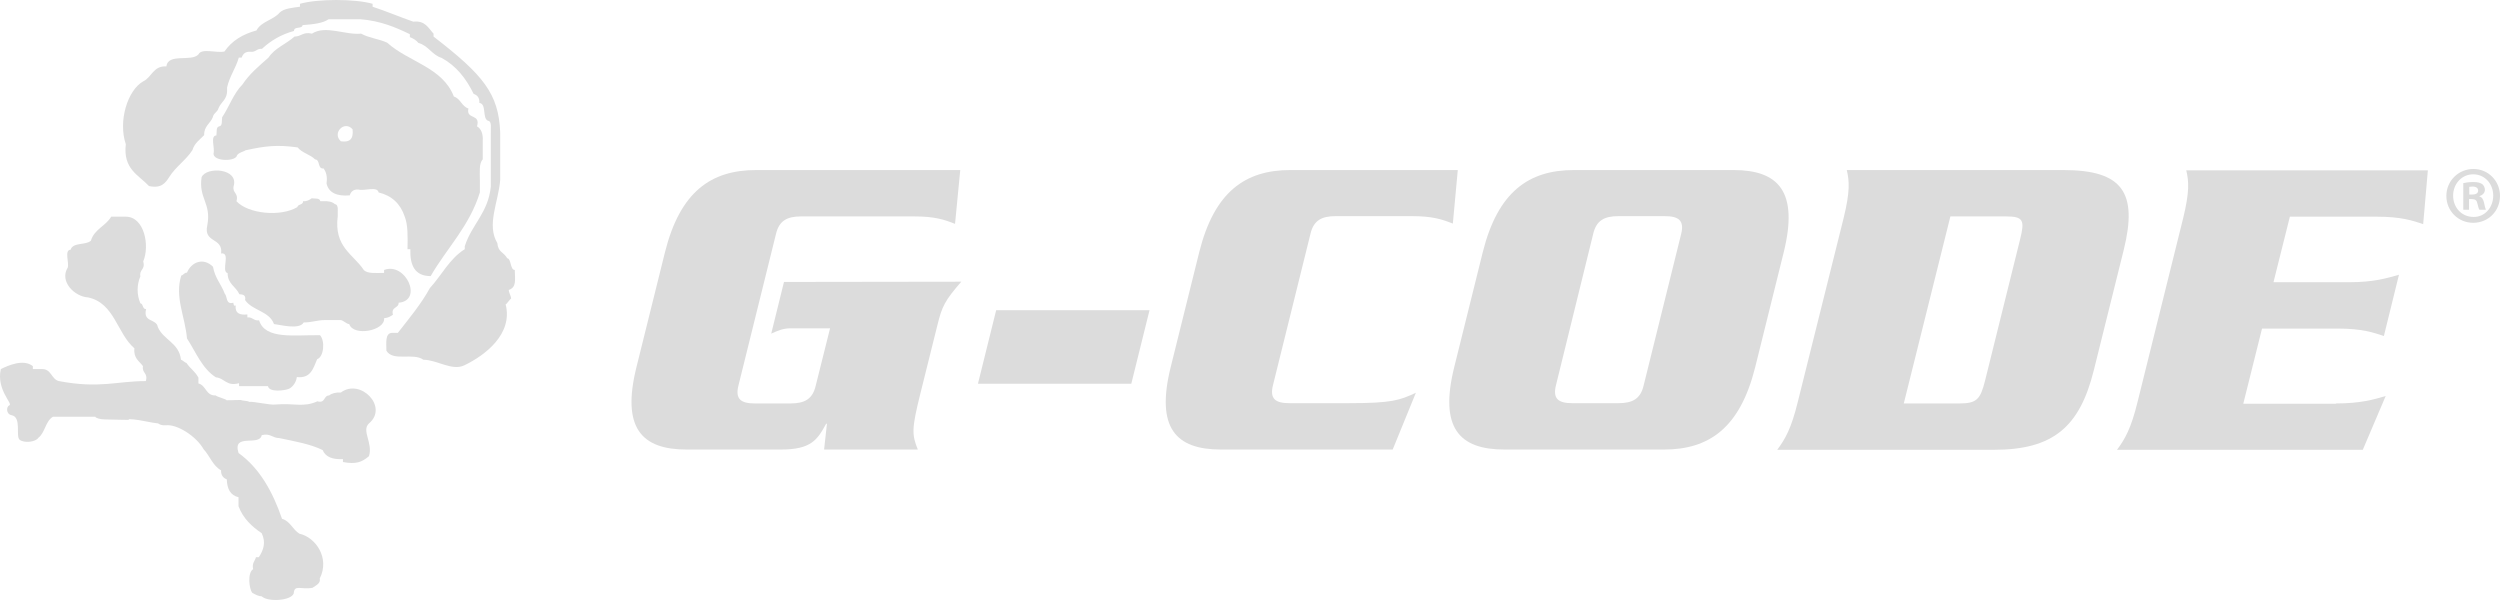<?xml version="1.0" encoding="utf-8"?>
<!-- Generator: Adobe Illustrator 17.1.0, SVG Export Plug-In . SVG Version: 6.00 Build 0)  -->
<!DOCTYPE svg PUBLIC "-//W3C//DTD SVG 1.1//EN" "http://www.w3.org/Graphics/SVG/1.1/DTD/svg11.dtd">
<svg version="1.1" id="Layer_1" xmlns="http://www.w3.org/2000/svg" xmlns:xlink="http://www.w3.org/1999/xlink" x="0px" y="0px"
	 viewBox="0 0 250 60" enable-background="new 0 0 250 60" xml:space="preserve">
<g>
	<g>
		<g>
			<path fill="#DCDCDC" d="M51.477,26.996c-0.469,0-0.338-1.119-0.755-1.172c-0.364-0.639-0.911-0.586-0.989-1.519
				c-1.094-1.812,0.104-4.076,0.286-6.288v-4.796c-0.156-3.863-1.692-5.728-6.665-9.565V3.364c-0.521-0.56-0.833-1.332-2.031-1.199
				c-1.38-0.48-2.682-1.039-4.062-1.492V0.38c-1.744-0.506-5.52-0.506-7.264,0v0.293c-0.755,0.107-1.588,0.16-2.031,0.586
				c-0.625,0.746-1.849,0.879-2.317,1.785c-1.38,0.373-2.473,1.039-3.202,2.105c-0.781,0.187-2.291-0.373-2.604,0.293
				c-0.703,0.773-3.046-0.16-3.202,1.199c-0.052,0.027-0.104,0.053-0.156,0.08c0.052-0.027,0.104-0.053,0.156-0.08
				c-1.328-0.08-1.458,1.092-2.317,1.492c-1.562,0.879-2.525,3.97-1.744,6.288c-0.286,2.504,1.276,3.064,2.317,4.183
				c1.224,0.266,1.64-0.293,2.031-0.906c0.651-1.039,1.666-1.679,2.317-2.691c0.208-0.693,0.729-1.039,1.172-1.492
				c-0.026-0.906,0.625-1.172,0.859-1.785c0.078-0.426,0.469-0.506,0.573-0.906c0.26-0.639,0.885-0.879,0.859-1.785V8.746
				c0.26-1.146,0.859-1.892,1.172-2.984h0.286c0.13-0.373,0.365-0.613,0.859-0.586c0.547,0.08,0.651-0.346,1.172-0.293
				c0.859-0.799,1.901-1.439,3.202-1.785c0-0.506,0.807-0.16,0.859-0.586c0.989-0.08,1.979-0.16,2.604-0.586h1.744h1.458
				c1.979,0.16,3.489,0.799,4.921,1.492V3.71c0.338,0.133,0.651,0.32,0.859,0.586c0.989,0.266,1.354,1.199,2.317,1.492
				c1.458,0.799,2.447,2.052,3.202,3.597c0.365,0.133,0.599,0.373,0.573,0.906c0.755,0.107,0.26,1.519,0.859,1.785
				c0.417,0.053,0.26,0.719,0.286,1.199v5.382c-0.26,2.638-1.927,3.81-2.604,5.968v0.293c-1.51,0.933-2.317,2.611-3.489,3.89
				c-0.911,1.652-2.083,3.037-3.202,4.476h-0.573c-0.729,0.027-0.573,1.012-0.573,1.785c0.651,1.119,2.682,0.16,3.697,0.906
				c1.354,0,2.864,1.146,4.088,0.56c2.057-0.986,4.895-3.117,4.14-6.101c0.104,0,0.443-0.56,0.547-0.56
				c0-0.293-0.234-0.586-0.234-0.879C51.66,28.728,51.503,28.009,51.477,26.996"/>
			<path fill="#DCDCDC" d="M45.385,9.652c-1.12-2.931-4.556-3.464-6.665-5.382c-0.781-0.373-1.875-0.48-2.604-0.906
				c-1.614,0.16-3.567-0.879-4.921,0c-0.885-0.213-1.067,0.293-1.744,0.293c-0.833,0.746-1.979,1.146-2.604,2.105
				c-0.937,0.826-1.901,1.625-2.604,2.691c-0.885,0.879-1.328,2.238-2.031,3.277c-0.052,0.346,0.052,0.853-0.286,0.906
				c-0.338,0.053-0.234,0.533-0.286,0.906c-0.651,0.027-0.13,1.279-0.286,1.785c-0.078,0.799,2.031,0.853,2.317,0.293
				c0.052-0.346,0.859-0.506,0.859-0.586c1.953-0.426,3.124-0.586,5.233-0.293c0.443,0.56,1.25,0.693,1.744,1.199
				c0.547,0.027,0.208,0.986,0.859,0.906c0.234,0.346,0.391,0.799,0.286,1.492c0.208,0.959,1.067,1.306,2.317,1.199
				c0.13-0.373,0.364-0.613,0.859-0.586c0.599,0.187,1.901-0.373,2.031,0.293c1.328,0.32,2.187,1.146,2.604,2.398
				c0.338,0.826,0.312,2.052,0.286,3.277h0.286c-0.052,1.652,0.469,2.691,2.031,2.691c1.614-2.798,3.879-4.982,4.921-8.366v-1.199
				c0-0.799-0.104-1.705,0.286-2.105V14.74v-0.613c0.052-0.746-0.156-1.252-0.573-1.492c0.391-1.306-1.12-0.639-0.859-1.785
				C46.166,10.637,46.062,9.865,45.385,9.652 M34.085,14.128c-0.911-0.826,0.365-2.131,1.172-1.199
				C35.361,13.888,34.997,14.261,34.085,14.128z"/>
			<path fill="#DCDCDC" d="M39.293,31.472c-0.208-0.826,0.573-0.613,0.573-1.199c2.473-0.213,0.703-4.103-1.458-3.277v0.293
				c-0.781,0-1.666,0.107-2.031-0.293c-1.067-1.599-2.994-2.291-2.604-5.382c-0.026-0.48,0.13-1.146-0.286-1.199
				c-0.26-0.24-0.651-0.32-1.172-0.293h-0.286c-0.052-0.346-0.521-0.24-0.859-0.293c-0.234,0.16-0.469,0.32-0.859,0.293
				c0,0.4-0.521,0.266-0.573,0.586c-1.692,1.012-4.947,0.666-6.092-0.586c0.234-0.853-0.417-0.773-0.286-1.492
				c0.547-1.812-2.734-1.998-3.202-0.906c-0.312,2.131,0.989,2.584,0.573,4.796c-0.417,1.812,1.588,1.199,1.38,2.824
				c1.015-0.133-0.052,1.785,0.651,1.972c0,1.092,0.833,1.332,1.172,2.105c0.365,0.027,0.677,0.08,0.573,0.586
				c0.729,1.066,2.421,1.092,2.89,2.398c0.547,0.053,2.552,0.613,2.968-0.16c0.859,0,1.328-0.24,2.187-0.24h1.484
				c0.286,0,0.599,0.4,0.885,0.4c0.417,1.279,3.619,0.666,3.489-0.586C38.824,31.792,39.058,31.632,39.293,31.472"/>
			<path fill="#DCDCDC" d="M23.333,30.273c-0.781,0.213-0.573-0.613-0.859-0.906c-0.338-0.933-0.989-1.572-1.172-2.691
				c-0.963-0.959-2.161-0.48-2.604,0.586c-0.286,0-0.338,0.24-0.573,0.293c-0.677,2.131,0.391,4.13,0.573,6.288
				c0.885,1.359,1.51,3.011,2.89,3.89c0.885,0.08,1.041,0.933,2.317,0.586v0.293h2.89c0.13,0.666,1.692,0.426,2.031,0.293
				c0.338-0.107,0.781-0.586,0.859-1.199c1.406,0.16,1.64-0.879,2.031-1.785c0.677-0.24,0.807-1.838,0.286-2.398
				c-2.473-0.053-5.494,0.48-6.092-1.492c-0.547,0.08-0.651-0.346-1.172-0.293v-0.293c-0.755,0.08-1.25-0.107-1.172-0.906
				C23.385,30.646,23.359,30.46,23.333,30.273"/>
			<path fill="#DCDCDC" d="M34.085,39.252c-0.495-0.027-0.911,0.08-1.172,0.293c-0.573,0-0.365,0.826-1.172,0.586
				c-1.406,0.639-2.317,0.16-4.192,0.32c-0.547,0.08-2.135-0.32-2.656-0.266c0-0.107-0.781-0.107-0.781-0.187
				c-1.067,0-0.391,0.027-1.458,0.027c0-0.107-1.067-0.373-1.067-0.48c-1.015,0.053-0.963-1.012-1.744-1.199V37.76
				c-0.391-0.693-0.755-0.826-1.198-1.465c-0.104,0-0.443-0.32-0.547-0.32c-0.182-1.705-1.77-1.972-2.317-3.277
				c-0.13-0.853-1.51-0.426-1.172-1.785c-0.391,0-0.26-0.533-0.573-0.586c-0.365-0.853-0.365-1.838,0-2.691
				c-0.13-0.719,0.521-0.639,0.286-1.492c0.677-1.599,0.104-4.476-1.744-4.476h-1.458C10.575,22.6,9.43,22.92,9.091,24.066
				c-0.495,0.48-1.796,0.133-2.031,0.906c-0.651,0.027-0.13,1.279-0.286,1.785c-0.859,1.385,0.677,2.904,2.031,2.984
				c2.656,0.56,2.89,3.597,4.634,5.089c-0.104,1.012,0.495,1.279,0.859,1.785c-0.13,0.719,0.521,0.639,0.286,1.492
				c-2.89,0-4.634,0.773-8.696,0c-0.781-0.187-0.729-1.252-1.744-1.199H3.285v-0.293c-0.937-0.746-2.447-0.08-3.202,0.293
				c-0.469,2.052,1.224,3.464,0.859,3.623c-0.338,0.133-0.338,0.879,0.208,0.986c1.041,0.187,0.391,2.078,0.807,2.451
				c0.443,0.373,1.614,0.24,1.875-0.187c0.677-0.506,0.703-1.652,1.458-2.105h2.604c0.781,0,0.859,0,1.64,0
				c0,0.107,0.469,0.266,0.937,0.266c0.495,0,2.786,0.08,2.421,0.027c-0.26-0.133,1.015,0.027,1.354,0.107s1.849,0.346,1.614,0.24
				c-0.234-0.107,0.104,0.266,0.729,0.213c1.094-0.133,3.02,1.066,3.775,2.398c0.625,0.666,0.911,1.652,1.744,2.105
				c0-0.053,0.026-0.107,0.026-0.133c0,0.053-0.026,0.08-0.026,0.133c-0.026,0.506,0.234,0.773,0.573,0.906
				c0.026,0.959,0.365,1.599,1.172,1.785v0.906c0.469,1.226,1.328,2.025,2.317,2.691c0.443,0.933,0.182,1.679-0.286,2.398h-0.286
				c-0.104,0.4-0.417,0.56-0.286,1.199c-0.573,0.346-0.417,1.972-0.078,2.371c0.338,0.187,0.651,0.346,0.937,0.346
				c0.599,0.586,2.942,0.453,3.202-0.293c0.052-0.933,0.755-0.346,1.875-0.56c0.391-0.266,0.833-0.453,0.729-0.933
				c1.041-2.078-0.443-4.13-2.031-4.476c-0.677-0.4-0.911-1.252-1.744-1.492c-0.937-2.718-2.239-5.062-4.348-6.581
				c-0.651-2.052,2.109-0.613,2.317-1.785c0.885-0.213,1.067,0.293,1.744,0.293c1.51,0.32,3.098,0.586,4.348,1.199
				c0.286,0.693,0.989,0.959,2.031,0.906v0.293c1.302,0.24,1.875,0.027,2.604-0.586c0.417-1.332-0.781-2.558,0-3.277
				C38.876,40.691,36.038,37.787,34.085,39.252"/>
		</g>
		<g>
			<path fill="#DCDCDC" d="M96.129,28.169c-1.64,1.892-1.927,2.451-2.395,4.369l-1.718,6.901c-0.859,3.464-0.833,4.023-0.234,5.515
				h-9.373l0.286-2.584h-0.078c-0.885,1.625-1.51,2.584-4.53,2.584h-9.425c-4.53,0-6.509-2.185-5.025-8.206L66.5,25.211
				c1.51-6.021,4.582-8.206,9.113-8.206h20.412l-0.521,5.382c-1.067-0.426-2.031-0.746-4.088-0.746h-11.3
				c-1.406,0-2.213,0.426-2.525,1.785l-3.749,15.133c-0.338,1.359,0.26,1.785,1.64,1.785h3.567c1.406,0,2.213-0.426,2.525-1.785
				l1.432-5.728h-3.957c-0.781,0-1.328,0.266-1.927,0.533l1.276-5.169L96.129,28.169L96.129,28.169z"/>
			<path fill="#DCDCDC" d="M99.617,31.019h15.335l-1.823,7.354H97.795L99.617,31.019z"/>
			<path fill="#DCDCDC" d="M145.284,22.36c-1.067-0.426-2.031-0.746-4.088-0.746h-7.628c-1.406,0-2.213,0.426-2.525,1.785
				l-3.749,15.133c-0.338,1.359,0.26,1.785,1.64,1.785h5.988c4.27,0,5.051-0.293,6.665-1.039l-2.317,5.675h-17.184
				c-4.53,0-6.509-2.185-5.025-8.206l2.864-11.537c1.51-6.021,4.582-8.206,9.113-8.206h16.741L145.284,22.36z"/>
			<path fill="#DCDCDC" d="M148.278,25.211c1.51-6.021,4.582-8.206,9.113-8.206h15.96c4.53,0,6.509,2.185,5.025,8.206l-2.864,11.537
				c-1.51,6.021-4.582,8.206-9.113,8.206h-15.96c-4.53,0-6.509-2.185-5.025-8.206L148.278,25.211z M155.594,38.533
				c-0.338,1.359,0.26,1.785,1.64,1.785h4.608c1.406,0,2.213-0.426,2.525-1.785l3.749-15.133c0.338-1.359-0.26-1.785-1.64-1.785
				h-4.634c-1.406,0-2.213,0.426-2.525,1.785L155.594,38.533z"/>
			<path fill="#DCDCDC" d="M184.364,21.801c0.651-2.664,0.573-3.703,0.312-4.796h21.662c5.936,0,7.446,2.265,6.04,7.966
				l-2.994,12.043c-1.406,5.675-4.062,7.966-9.998,7.966h-21.662c0.807-1.092,1.406-2.131,2.057-4.796L184.364,21.801z
				 M190.378,40.345h5.546c1.744,0,2.109-0.4,2.578-2.265l3.515-14.174c0.469-1.892,0.312-2.265-1.432-2.265h-5.546L190.378,40.345z
				"/>
			<path fill="#DCDCDC" d="M233.597,40.345c2.473,0,3.801-0.4,4.973-0.746l-2.291,5.382h-24.578
				c0.807-1.092,1.406-2.131,2.057-4.796l4.556-18.357c0.651-2.664,0.573-3.703,0.312-4.796h24.161l-0.469,5.382
				c-1.041-0.346-2.161-0.746-4.66-0.746h-8.67l-1.64,6.554h7.576c2.447,0,3.749-0.4,4.973-0.746l-1.51,6.128
				c-1.041-0.346-2.161-0.746-4.608-0.746h-7.576l-1.875,7.513h9.269V40.345z"/>
		</g>
	</g>
	<g>
		<path fill="#DCDCDC" d="M247.344,16.898c1.484,0,2.656,1.199,2.656,2.691c0,1.519-1.172,2.691-2.682,2.691
			c-1.484,0-2.682-1.172-2.682-2.691C244.637,18.097,245.834,16.898,247.344,16.898L247.344,16.898z M247.318,17.431
			c-1.146,0-2.005,0.959-2.005,2.131c0,1.199,0.859,2.131,2.031,2.131c1.146,0.027,1.979-0.959,1.979-2.131
			C249.323,18.391,248.49,17.431,247.318,17.431L247.318,17.431z M246.928,20.975h-0.599v-2.664
			c0.234-0.053,0.573-0.107,0.989-0.107c0.495,0,0.703,0.08,0.911,0.213c0.13,0.107,0.26,0.32,0.26,0.56
			c0,0.32-0.234,0.533-0.547,0.639v0.027c0.26,0.08,0.391,0.293,0.469,0.666c0.078,0.4,0.13,0.56,0.182,0.666h-0.651
			c-0.078-0.107-0.13-0.32-0.208-0.639c-0.052-0.293-0.208-0.426-0.547-0.426h-0.286v1.066H246.928z M246.928,19.456h0.286
			c0.338,0,0.599-0.107,0.599-0.4c0-0.24-0.182-0.4-0.547-0.4c-0.156,0-0.26,0.027-0.338,0.027V19.456z"/>
	</g>
</g>
</svg>
